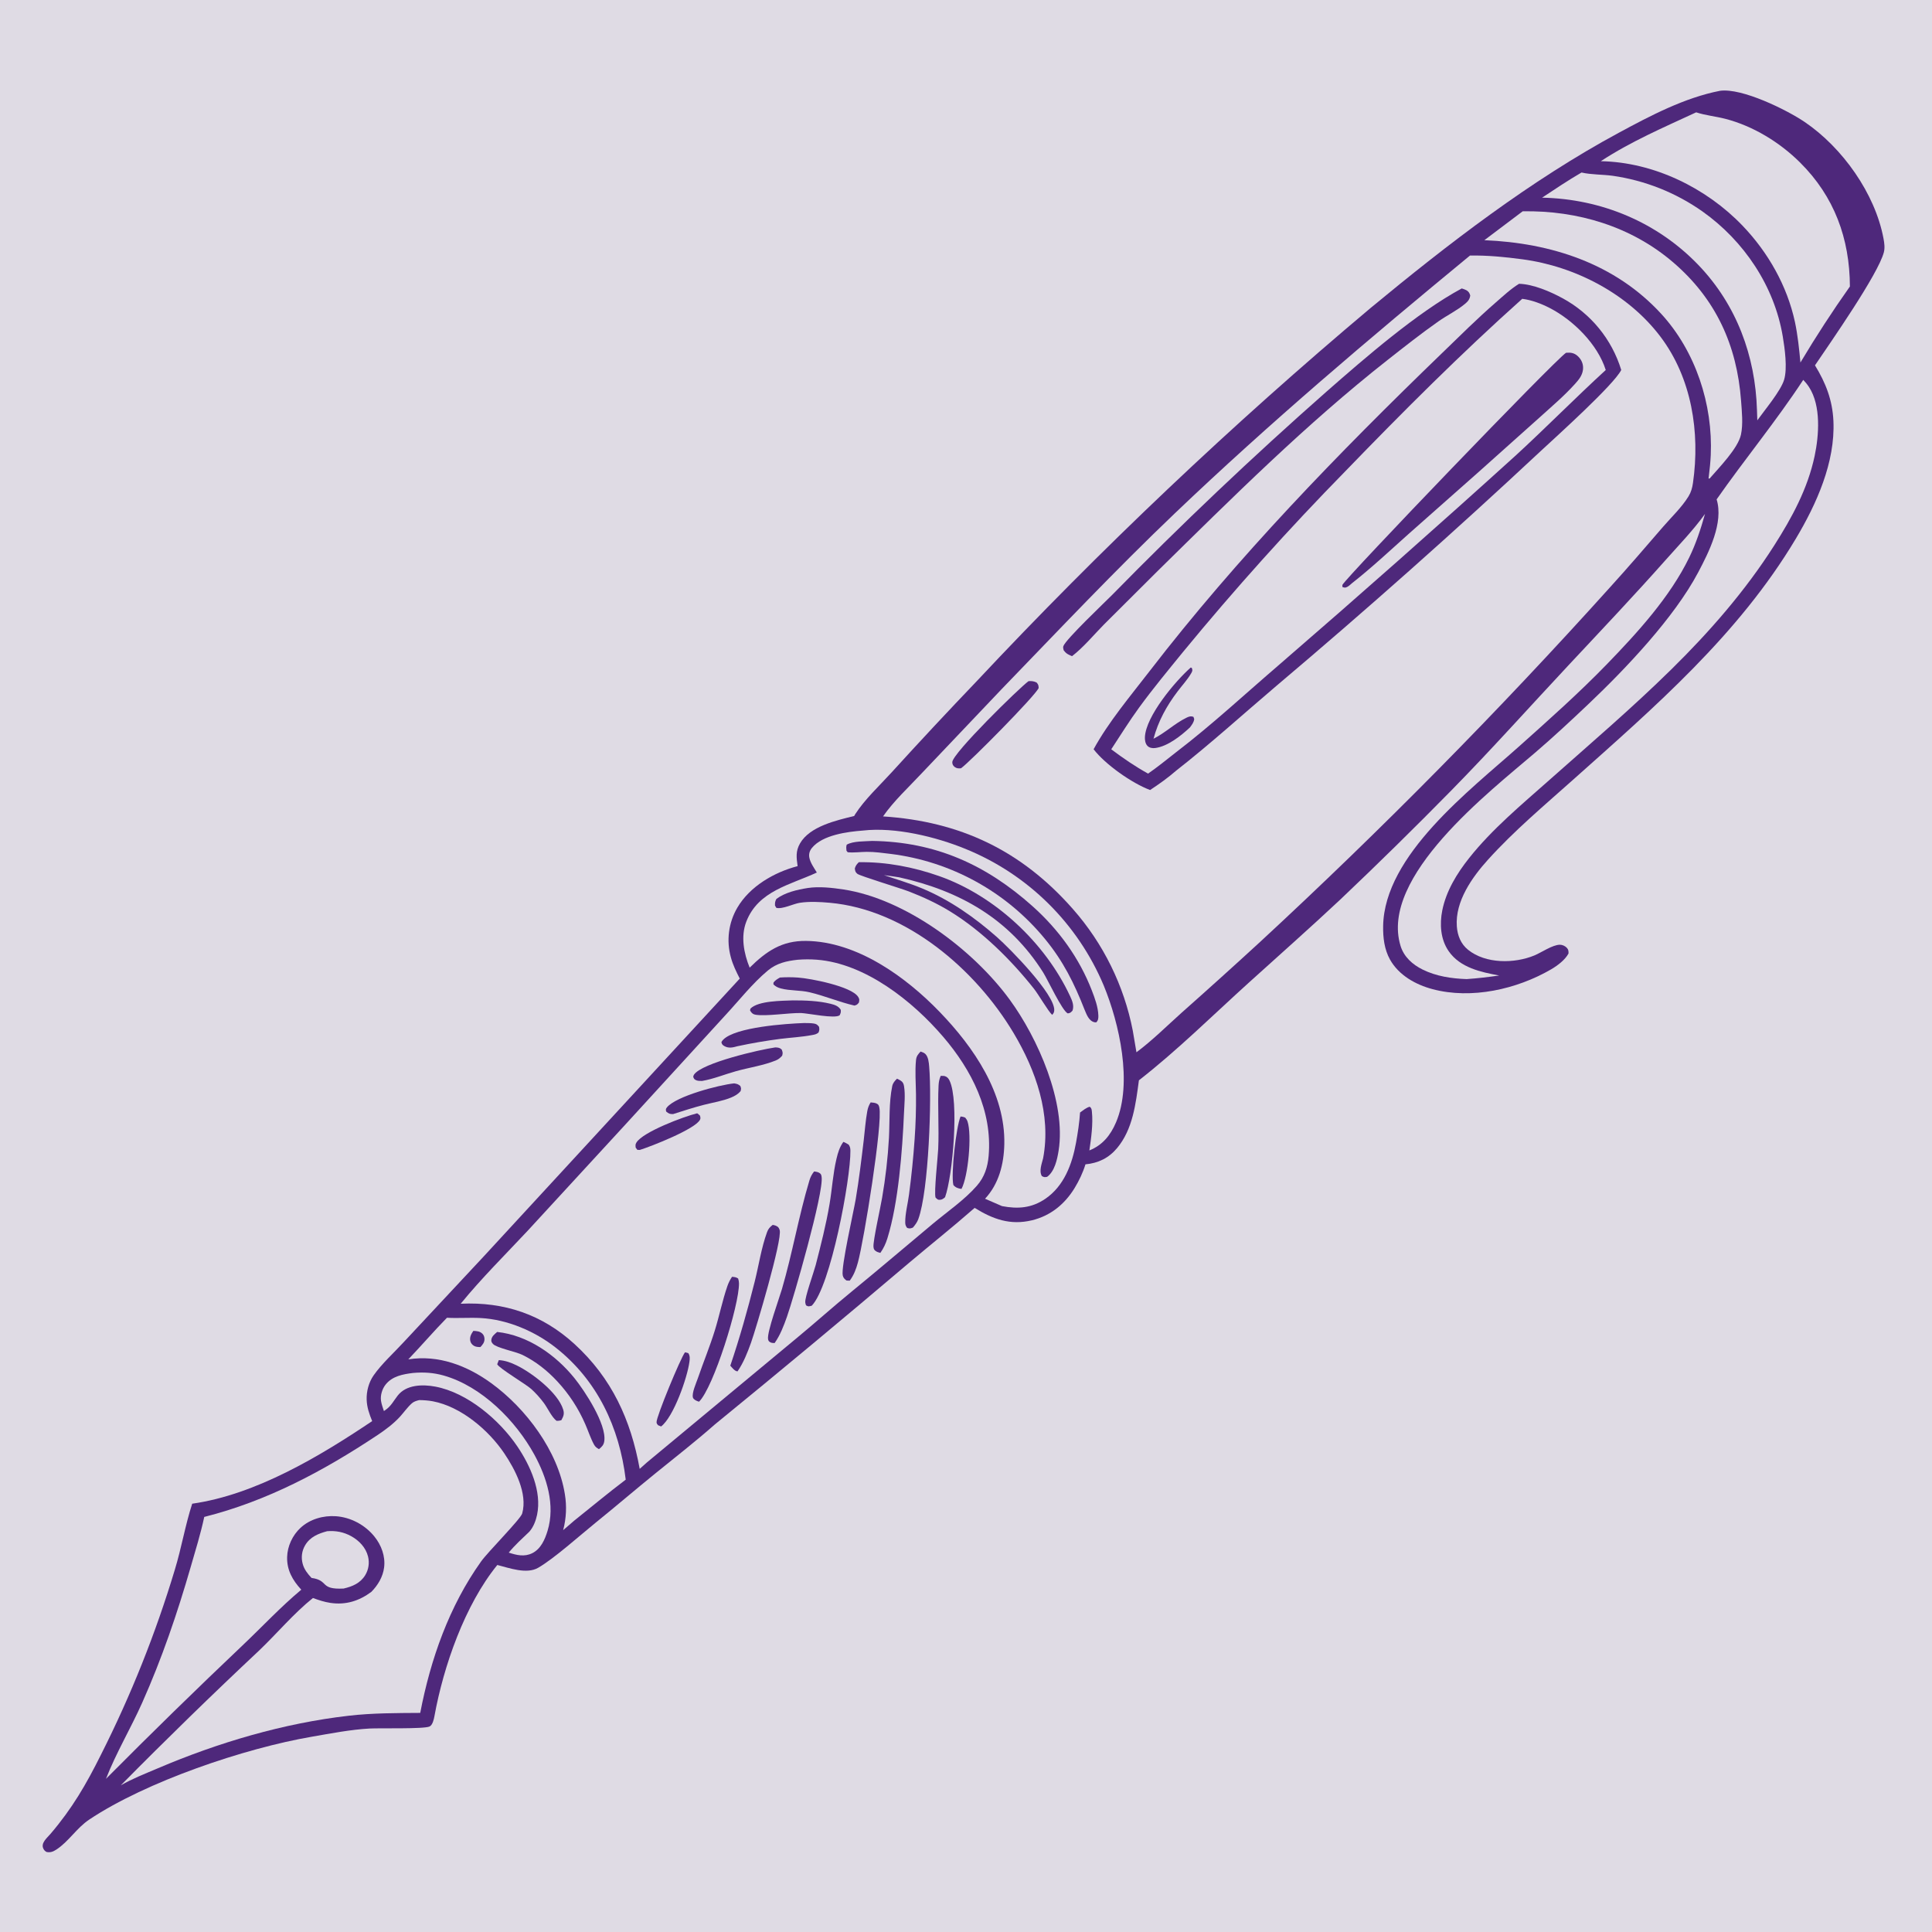 <svg version="1.1" xmlns="http://www.w3.org/2000/svg" style="display: block;" viewBox="0 0 2048 2048" width="1024" height="1024">
<path transform="translate(0,0)" fill="rgb(223,219,228)" d="M 0 0 L 2048 0 L 2048 2048 L 0 2048 L 0 0 z"/>
<path transform="translate(0,0)" fill="rgb(78,40,123)" d="M 1823.31 96.244 C 1846.61 93.058 1893.99 116.399 1913.02 129.302 C 1952.94 156.365 1987.73 205.129 1996.61 252.945 C 1997.49 257.651 1998.19 262.795 1996.95 267.491 C 1990.77 290.887 1940.86 362.328 1923.95 387.273 C 1935.43 406.015 1942.48 424.127 1943.5 446.274 C 1945.53 490.012 1925.57 534.376 1903.56 571.188 C 1842.71 672.977 1754.42 749.035 1667.05 826.979 C 1636.45 854.283 1604.9 880.8 1577.35 911.283 C 1560.52 929.901 1542.4 955.413 1544.29 981.926 C 1544.99 991.665 1548.48 1000.55 1556.18 1006.78 C 1574.84 1021.87 1605.36 1021.56 1626.63 1012.76 C 1633.87 1009.77 1645.79 1001.44 1653.61 1001.46 C 1656.13 1001.46 1659.11 1002.78 1660.84 1004.66 C 1662.78 1006.77 1662.67 1008.11 1662.69 1010.75 C 1659.04 1017.6 1650.8 1023.74 1644.17 1027.59 C 1607.87 1048.68 1559.81 1059.56 1518.53 1048.54 C 1500.59 1043.76 1482.79 1033.85 1473.46 1017.17 C 1467.43 1006.36 1465.98 993.825 1466.19 981.634 C 1467.46 906.41 1558.36 837.635 1610.1 791.385 C 1641.79 763.05 1673.81 734.604 1703.4 704.061 C 1735.65 670.774 1770.22 632.985 1790.64 590.97 C 1797.86 576.131 1802.93 560.601 1807.39 544.763 C 1794.86 562.182 1779.53 577.957 1765.31 593.993 C 1732.18 631.339 1698.05 667.37 1663.95 703.823 C 1622.11 748.555 1581.19 794.397 1538.27 838.099 C 1499.83 877.235 1460.69 915.689 1420.89 953.444 C 1388.86 983.472 1356.01 1012.51 1323.47 1041.95 C 1285.11 1076.65 1248.11 1113.34 1207.29 1145.18 C 1203.95 1170.02 1200.86 1197.05 1184.15 1217.03 C 1175.28 1227.62 1164.21 1232.96 1150.63 1234.25 C 1147.98 1242.91 1143.92 1251.48 1139.22 1259.21 C 1128.79 1276.39 1113.56 1288.87 1093.82 1293.58 C 1070.91 1299.05 1052.56 1292.43 1033.17 1280.4 C 1010.21 1300.54 986.402 1319.43 963.082 1339.12 C 895.207 1396.75 826.762 1453.7 757.756 1509.98 C 737.234 1528.09 715.623 1544.88 694.384 1562.13 C 673.276 1579.27 652.621 1596.97 631.457 1614.06 C 614.965 1627.39 587.223 1652.29 570.412 1661.95 C 558.18 1668.97 539.89 1662.16 527.182 1658.94 C 492.758 1701.22 470.127 1766.22 460.528 1819.18 C 459.939 1822.43 458.601 1828.72 455.272 1830.19 C 449.048 1832.96 402.647 1831.71 391.782 1832.31 C 371.35 1833.44 350.657 1837.54 330.509 1841 C 259.381 1853.2 154.859 1888.51 94.516 1928.88 C 81.245 1937.75 72.706 1952.25 59.662 1960.68 C 56.265 1962.88 53.365 1963.98 49.322 1963.16 C 47.629 1962.17 46.798 1961.36 45.946 1959.61 C 43.042 1953.68 49.868 1948.28 53.472 1944.06 C 76.566 1917.03 91.363 1891.51 107.123 1859.85 C 138.872 1796.93 165.05 1731.35 185.358 1663.86 C 192.388 1640.82 196.358 1616.76 203.748 1593.99 C 271.173 1584.39 338.87 1543.82 394.521 1506.42 C 391.456 1498.94 388.952 1491.9 388.679 1483.72 C 388.382 1474.82 390.936 1465.27 396.06 1457.93 C 404.649 1445.63 417.52 1434.05 427.706 1422.97 L 512.827 1331.79 L 784.179 1037.35 C 780.463 1030.05 776.922 1022.86 774.778 1014.92 C 769.81 997.131 772.278 978.085 781.616 962.147 C 794.909 939.503 820.672 924.612 845.509 918.137 C 844.27 909.137 843.272 902.371 848.062 894.031 C 858.474 875.901 886.658 869.629 905.469 864.984 C 905.905 864.137 905.92 864.07 906.522 863.132 C 916.693 847.312 932.382 832.777 945.129 818.79 C 974.858 786.109 1005 753.807 1035.55 721.891 C 1166.7 581.955 1306.04 449.928 1452.84 326.508 C 1535.12 258.501 1622.01 191.463 1716.14 140.657 C 1749.61 122.593 1785.68 103.586 1823.31 96.244 z"/>
<path transform="translate(0,0)" fill="rgb(223,219,228)" d="M 1558.22 270.898 C 1576.5 270.534 1595.74 272.453 1613.85 274.87 C 1669.75 282.33 1725.72 311.425 1760.06 356.773 C 1793.31 400.695 1802.32 458.312 1794.61 511.999 C 1793.87 517.166 1792.64 521.698 1789.88 526.186 C 1782.68 537.893 1771.87 548.073 1762.89 558.455 C 1744.2 580.07 1725.71 601.657 1706.47 622.807 C 1588.65 753.656 1464.9 879.051 1335.62 998.597 C 1308.19 1023.79 1280.54 1048.73 1252.67 1073.43 C 1236.99 1087.47 1221.56 1102.9 1204.68 1115.46 L 1200.81 1092.62 C 1191.49 1044.65 1169.51 1000.05 1137.15 963.431 C 1082.73 901.592 1017.79 870.74 936.056 865.423 C 947.475 848.985 963.569 834.17 977.254 819.498 L 1061.69 730.598 C 1122.35 667.847 1182.3 604.311 1245.47 544.055 C 1345.8 448.359 1451.26 359.005 1558.22 270.898 z"/>
<path transform="translate(0,0)" fill="rgb(78,40,123)" d="M 1610.29 300.818 C 1625.33 301.271 1643.38 309.069 1656.41 316.167 C 1686.31 332.358 1708.65 359.663 1718.58 392.184 C 1710.88 407.751 1650.22 462.353 1633.32 478.044 C 1542.03 563.314 1448.63 646.294 1353.2 726.906 C 1317.69 757.065 1283.37 788.274 1246.65 817.028 C 1238.22 824.38 1228.5 831.332 1219.15 837.447 C 1200.03 830.327 1171.63 810.394 1159.27 794.238 C 1174.97 765.42 1198.46 737.603 1218.55 711.53 C 1311.61 590.738 1418.91 480.253 1528.5 374.433 C 1547.46 356.122 1565.87 337.729 1585.8 320.433 C 1593.64 313.628 1601.42 306.267 1610.29 300.818 z"/>
<path transform="translate(0,0)" fill="rgb(223,219,228)" d="M 1613.63 316.764 C 1623.62 317.986 1633.96 321.956 1642.87 326.555 C 1667.84 339.446 1693.58 364.995 1702.16 392.216 C 1670.11 421.598 1639.55 452.603 1607.58 482.047 C 1524.88 556.962 1441.3 630.904 1356.87 703.857 C 1320.29 735.248 1284.74 768.325 1246.43 797.608 C 1236.73 805.212 1227.14 813.034 1217.01 820.064 C 1203.13 812.355 1190.62 803.791 1177.97 794.28 C 1187.71 779.46 1197.17 764.216 1207.62 749.888 C 1222.29 729.769 1238.4 710.365 1254.12 691.031 C 1308.76 624.572 1366.29 560.533 1426.52 499.097 C 1486.91 436.654 1548.83 374.647 1613.63 316.764 z"/>
<path transform="translate(0,0)" fill="rgb(78,40,123)" d="M 1660.1 373.937 C 1661.46 373.864 1662.09 373.806 1663.52 373.845 C 1668.08 373.967 1671.29 375.858 1674.23 379.317 C 1677.25 382.883 1678.59 387.347 1678.01 391.985 C 1677.23 398.231 1673.46 402.639 1669.4 407.146 C 1658.02 419.779 1644.62 431.11 1632.01 442.535 L 1567.61 500.131 L 1493.05 566.113 C 1473.26 583.784 1454.07 601.782 1433.19 618.207 C 1431.74 619.436 1430.03 621.146 1428.35 622.018 C 1425.97 623.254 1425.28 623.058 1422.99 622.204 L 1423 620.015 C 1427.54 611.412 1647.86 381.974 1660.1 373.937 z"/>
<path transform="translate(0,0)" fill="rgb(78,40,123)" d="M 1262.21 707.614 L 1263.37 708.025 C 1264.43 710.687 1263.9 711.72 1262.38 714.26 C 1258.41 720.882 1253.06 726.636 1248.41 732.779 C 1236.67 748.275 1227.84 764.278 1222.76 783.097 C 1235.12 776.905 1245.2 766.962 1257.43 760.945 C 1260.23 759.569 1262.14 758.844 1265.11 759.895 L 1265.92 762.217 C 1265.47 765.843 1263.52 768.14 1261.44 771.051 C 1252.02 779.889 1237.87 791.19 1224.58 792.937 C 1221.65 793.322 1218.33 792.816 1216.23 790.549 C 1214.06 788.214 1213.5 784.388 1213.65 781.322 C 1214.72 759.066 1245.79 722.117 1262.21 707.614 z"/>
<path transform="translate(0,0)" fill="rgb(78,40,123)" d="M 1549.52 305.754 C 1551.14 306.281 1552.89 306.802 1554.39 307.621 C 1556.7 308.887 1557.84 310.712 1558.51 313.208 C 1557.97 317.36 1556.05 319.516 1552.96 322.103 C 1544.66 329.055 1533.77 334.358 1524.78 340.674 C 1506.29 353.672 1488.55 367.692 1470.79 381.666 C 1384.34 449.684 1305.92 527.859 1227.59 604.86 L 1170.13 662.113 C 1159.33 673.09 1148.57 686.16 1136.42 695.559 C 1136.11 695.433 1135.81 695.313 1135.5 695.182 C 1135.04 694.979 1134.58 694.762 1134.12 694.556 C 1130.96 693.152 1129.65 692.084 1127.53 689.313 C 1127.23 687.78 1126.66 686.452 1127.21 684.926 C 1129.89 677.541 1171.07 638.54 1178.81 630.748 C 1251.93 556.132 1327.75 484.218 1406.13 415.148 C 1447.03 379.316 1502.22 331.265 1549.52 305.754 z"/>
<path transform="translate(0,0)" fill="rgb(78,40,123)" d="M 1090.3 722.043 C 1093.77 721.83 1095.66 722.049 1098.84 723.486 C 1100.8 725.872 1100.78 726.203 1101.04 729.306 C 1097.25 737.83 1028.26 807.59 1018.75 814.391 C 1016.29 814.673 1014.16 814.623 1012.05 813.064 C 1010.29 811.756 1009.4 810.048 1009.47 807.863 C 1009.78 798.463 1080.29 729.339 1090.3 722.043 z"/>
<path transform="translate(0,0)" fill="rgb(223,219,228)" d="M 845.507 1017.38 C 852.306 1016.83 859.138 1016.81 865.939 1017.33 C 917.287 1021.34 967.509 1061.29 999.871 1099.11 C 1029.93 1134.23 1052.09 1177.63 1048 1225.24 C 1046.98 1237.2 1043.61 1247.66 1035.6 1256.86 C 1022.55 1271.84 1004.39 1284.27 989.128 1297 C 960.468 1320.91 932.141 1345.13 903.218 1368.76 C 883.495 1384.87 864.569 1401.85 844.963 1418.06 L 685.696 1550.29 L 678.107 1557.06 C 668.661 1505.06 648.633 1461.06 609.111 1424.85 C 574.737 1393.36 534.477 1379.82 488.355 1382.01 C 510.393 1354.99 535.703 1329.92 559.541 1304.44 L 662.379 1192.66 L 768.787 1076.32 C 783.328 1060.68 797.651 1042.31 814.065 1028.7 C 823.429 1020.93 833.787 1018.7 845.507 1017.38 z"/>
<path transform="translate(0,0)" fill="rgb(78,40,123)" d="M 922.925 1168.58 C 925.416 1168.83 927.869 1168.87 930.038 1170.25 C 931.471 1171.17 931.764 1172.46 932.127 1174.07 C 935.874 1190.71 915.922 1314.5 909.414 1338.28 C 907.465 1345.4 905.176 1351.55 900.752 1357.56 L 897.314 1357.41 C 895.251 1355.81 893.929 1354.64 893.336 1351.98 C 891.391 1343.28 904.874 1284.43 907.109 1271.13 C 910.582 1250.47 913.106 1229.5 915.589 1208.69 C 916.798 1198.56 917.487 1188.02 919.33 1178.01 C 919.993 1174.41 920.983 1171.68 922.925 1168.58 z"/>
<path transform="translate(0,0)" fill="rgb(78,40,123)" d="M 975.846 1114.68 C 977.571 1115.3 979.431 1115.85 980.8 1117.14 C 984.1 1120.25 984.589 1126.24 984.955 1130.49 C 987.899 1164.57 984.499 1262.31 973.463 1292.26 C 972.165 1295.78 970.108 1298.47 967.705 1301.31 C 964.792 1302.32 964.539 1302.52 961.616 1301.65 C 960.143 1299.77 959.623 1298.37 959.586 1295.95 C 959.445 1286.57 962.369 1275.79 963.585 1266.35 C 966.198 1246.72 968.192 1227.02 969.563 1207.27 C 970.664 1191.5 971.165 1175.93 970.99 1160.13 C 970.859 1148.24 969.795 1135.54 971.012 1123.73 C 971.446 1119.52 973.128 1117.68 975.846 1114.68 z"/>
<path transform="translate(0,0)" fill="rgb(78,40,123)" d="M 863.008 1241.79 C 865.256 1242.12 867.2 1242.28 869.096 1243.67 C 870.487 1244.68 870.683 1245.84 870.94 1247.51 C 873.489 1264.08 840.952 1376.81 834.187 1395.87 C 830.769 1405.5 827.061 1415.31 821.131 1423.69 C 819.163 1423.65 817.962 1423.7 816.205 1422.67 C 814.908 1421.91 814.375 1420.95 814.154 1419.43 C 813.051 1411.82 826.01 1376.34 828.911 1366.4 C 839.975 1328.52 846.662 1289.18 857.993 1251.39 C 859.103 1247.69 860.592 1244.8 863.008 1241.79 z"/>
<path transform="translate(0,0)" fill="rgb(78,40,123)" d="M 950.852 1143.45 C 952.192 1144.11 953.554 1144.74 954.82 1145.54 C 957.112 1146.98 957.915 1148.9 958.333 1151.48 C 959.801 1160.54 958.656 1170.85 958.262 1179.99 C 956.541 1219.81 952.408 1274.81 940.702 1312.6 C 938.93 1318.32 936.666 1323.16 933.22 1328.11 C 932.081 1327.76 930.227 1327.34 929.165 1326.7 C 926.819 1325.28 926.155 1324.39 925.923 1321.68 C 925.374 1315.26 933.444 1279.62 935.07 1269.71 C 938.715 1248.68 941.139 1227.45 942.329 1206.13 C 943.225 1188.54 942.214 1168.62 945.793 1151.38 C 946.504 1147.95 948.478 1145.86 950.852 1143.45 z"/>
<path transform="translate(0,0)" fill="rgb(78,40,123)" d="M 894.006 1210.44 C 896.062 1211.2 897.761 1212.24 899.632 1213.37 C 901.116 1215.58 901.438 1217.18 901.467 1219.78 C 901.798 1249.7 880.489 1363.57 860.503 1384.09 C 860.335 1384.15 860.173 1384.22 860 1384.26 C 857.207 1384.87 856.822 1385.18 854.461 1383.73 C 853.936 1382.33 853.873 1382.35 853.625 1380.67 C 852.892 1375.69 862.786 1348.31 864.66 1341.07 C 870.19 1319.68 875.713 1298.06 879.376 1276.27 C 882.051 1260.35 882.987 1244.03 886.724 1228.31 C 888.275 1221.78 890.007 1215.96 894.006 1210.44 z"/>
<path transform="translate(0,0)" fill="rgb(78,40,123)" d="M 819.089 1298.44 C 819.991 1298.61 821.196 1298.8 822.027 1299.15 C 824.645 1300.22 825.625 1301.18 826.47 1303.86 C 829.594 1313.77 801.058 1409.58 796.048 1423.51 C 792.277 1434 788.183 1444.38 781.889 1453.63 C 781.736 1453.64 781.581 1453.68 781.428 1453.66 C 778.582 1453.26 776.031 1449.67 774.148 1447.68 C 784.053 1418.49 792.547 1388.4 800.039 1358.49 C 804.333 1341.35 807.078 1322.59 813.136 1306.04 C 814.426 1302.52 816.156 1300.71 819.089 1298.44 z"/>
<path transform="translate(0,0)" fill="rgb(78,40,123)" d="M 997.19 1140.46 C 998.347 1140.49 1000.42 1140.39 1001.59 1140.75 C 1004.17 1141.55 1005.48 1143.21 1006.6 1145.56 C 1016.84 1167.03 1009.98 1246.32 1001.82 1269.06 C 1000.53 1270.3 998.841 1271.54 997.01 1271.79 C 994.224 1272.18 993.502 1271.2 991.715 1269.44 C 989.971 1264 994.129 1226.71 994.52 1218.09 C 995.54 1195.67 993.819 1173.12 994.915 1150.77 C 995.101 1146.97 995.671 1143.95 997.19 1140.46 z"/>
<path transform="translate(0,0)" fill="rgb(78,40,123)" d="M 775.967 1353.47 C 778.613 1353.7 780.134 1353.78 782.44 1355.24 C 782.99 1356.99 783.335 1358.49 783.36 1360.34 C 783.67 1383.42 756.33 1470.88 741.013 1485.85 C 740.506 1485.68 739.99 1485.54 739.49 1485.35 C 737.737 1484.7 735.043 1483.4 734.51 1481.4 C 733.221 1476.56 738.022 1466.05 739.736 1461.06 C 745.524 1444.17 752.363 1427.66 757.663 1410.6 C 762.501 1395.03 765.745 1378.77 771.023 1363.4 C 772.263 1359.79 773.869 1356.65 775.967 1353.47 z"/>
<path transform="translate(0,0)" fill="rgb(78,40,123)" d="M 852.451 1084.45 C 855.747 1084.55 859.349 1084.43 862.595 1084.95 C 865.498 1085.41 866.441 1086.21 868.222 1088.46 C 868.712 1091.26 868.671 1091.78 867.706 1094.46 C 865.61 1096.42 863.442 1096.71 860.711 1097.23 C 849.797 1099.28 838.288 1099.87 827.244 1101.24 C 811.991 1103.21 796.826 1105.8 781.788 1109.03 C 777.144 1110.31 772.636 1111.5 768.127 1109.05 C 765.951 1107.87 765.28 1107.13 764.706 1104.77 C 765.435 1103.49 765.439 1103.33 766.617 1102.12 C 779.709 1088.72 833.46 1085.12 852.451 1084.45 z"/>
<path transform="translate(0,0)" fill="rgb(78,40,123)" d="M 821.559 1110.34 C 821.834 1110.32 822.108 1110.28 822.382 1110.3 C 825.08 1110.47 826.668 1110.68 828.667 1112.59 C 829.746 1115.62 829.948 1115.96 829.148 1119.04 C 827.029 1121.42 825.247 1122.98 822.239 1124.19 C 809.035 1129.5 794.241 1131.63 780.53 1135.41 C 768.439 1138.74 756.626 1143.73 744.246 1145.84 C 742.567 1145.86 740.024 1145.87 738.471 1145.28 C 736.012 1144.33 735.649 1143.71 734.838 1141.45 C 735.066 1140.5 735.13 1139.94 735.734 1139.07 C 744.308 1126.68 805.307 1112.63 821.559 1110.34 z"/>
<path transform="translate(0,0)" fill="rgb(78,40,123)" d="M 826.816 1036.21 C 833.189 1035.79 839.585 1035.8 845.956 1036.26 C 859.212 1037.2 902.448 1045.52 909.639 1056.65 C 911.256 1059.15 910.975 1059.93 910.508 1062.69 C 908.685 1064.93 908.517 1065.15 905.761 1065.96 C 889.63 1062.24 874.284 1055.65 858.153 1051.85 C 848.18 1049.5 837.64 1050.38 827.809 1047.8 C 824.544 1046.95 822.261 1045.82 819.85 1043.48 L 819.929 1041.53 C 821.869 1038.97 824.095 1037.78 826.816 1036.21 z"/>
<path transform="translate(0,0)" fill="rgb(78,40,123)" d="M 840.414 1060.45 C 853.437 1060.43 867.579 1060.9 880.274 1064.02 C 884.753 1065.12 888.735 1066.36 891.251 1070.46 C 891.476 1073.22 891.252 1073.72 890.057 1076.25 C 884.935 1080.12 857.215 1074.22 849.258 1073.85 C 835.851 1073.6 812.118 1077.54 800.886 1075.65 C 798.477 1075.24 797.081 1074.19 795.77 1072.18 C 794.756 1070.62 795.073 1071.17 795.541 1069.12 C 804.061 1060.72 828.817 1060.96 840.414 1060.45 z"/>
<path transform="translate(0,0)" fill="rgb(78,40,123)" d="M 778.253 1148.42 C 781.374 1149.01 782.244 1149.1 784.782 1151.18 C 785.75 1153.75 785.713 1154 785.052 1156.68 C 782.259 1159.89 779.04 1161.74 775.128 1163.38 C 766.202 1167.13 755.526 1168.75 746.117 1171.18 C 735.144 1174 724.354 1177.54 713.556 1180.96 C 709.991 1181.08 708.857 1180.48 706.185 1178.3 C 705.73 1176.31 705.545 1175.62 706.992 1173.85 C 716.74 1161.94 762.442 1150.01 778.253 1148.42 z"/>
<path transform="translate(0,0)" fill="rgb(78,40,123)" d="M 1018.23 1183.52 C 1020.11 1183.62 1021.4 1183.97 1023.14 1184.68 C 1024.23 1186.02 1025.06 1187.15 1025.62 1188.81 C 1030.41 1203.05 1026.32 1247.16 1019.2 1260.32 C 1015.75 1259.83 1012.87 1258.92 1010.62 1256.15 C 1007.88 1244.94 1013.55 1194.28 1018.23 1183.52 z"/>
<path transform="translate(0,0)" fill="rgb(78,40,123)" d="M 739.037 1180.13 C 740.203 1180.82 741.088 1181.78 742.073 1182.7 C 742.365 1184.34 742.839 1185.19 742.107 1186.79 C 737.588 1196.67 690.48 1215.17 678.235 1218.97 L 675.618 1218.88 L 673.85 1216.54 C 673.662 1214.22 673.357 1213.22 674.624 1211.16 C 681.518 1199.92 724.667 1183.63 739.037 1180.13 z"/>
<path transform="translate(0,0)" fill="rgb(78,40,123)" d="M 726.142 1433.5 C 727.374 1433.66 728.485 1434.06 729.668 1434.43 C 731.518 1437.34 731.268 1440.21 730.837 1443.51 C 728.639 1460.31 714.03 1502.06 700.787 1512.11 L 697.595 1510.81 C 696.629 1509.56 696.098 1509.28 695.974 1507.63 C 695.561 1502.11 721.57 1439.2 726.142 1433.5 z"/>
<path transform="translate(0,0)" fill="rgb(223,219,228)" d="M 444.375 1484.15 C 449.198 1484.22 454.046 1484.53 458.79 1485.42 C 488.649 1491.06 517.921 1515.93 534.502 1540.54 C 545.99 1557.59 559.457 1583.08 553.557 1604.33 C 551.909 1610.27 517.322 1644.93 509.995 1655.2 C 476.082 1702.72 456.392 1758.9 445.463 1815.74 C 420.135 1815.92 395.215 1815.84 369.998 1818.71 C 300.664 1826.61 231.359 1847.16 167.276 1874.48 C 154.014 1880.13 140.6 1885.32 128.061 1892.5 C 176.046 1843.92 224.953 1796.26 274.756 1749.55 C 293.696 1731.46 311.367 1710.25 331.741 1693.94 C 337.763 1696.19 343.847 1698.18 350.225 1699.13 C 366.515 1701.56 380.682 1697.09 393.654 1687.43 C 400.628 1680.34 405.93 1671.49 407.178 1661.49 C 408.652 1649.67 404.246 1637.89 396.867 1628.76 C 386.969 1616.5 371.806 1608.36 356.056 1607.26 C 342.67 1606.33 328.482 1610.36 318.536 1619.59 C 310.097 1627.42 304.667 1639.03 304.366 1650.56 C 304.002 1664.48 310.259 1675.26 319.377 1685.14 C 297.198 1703.68 278.068 1724.31 257.153 1744.13 C 208.176 1790.58 159.897 1837.75 112.333 1885.64 C 123.071 1858.07 138.611 1832.14 150.69 1805.06 C 171.552 1758.29 187.878 1710.46 202.067 1661.33 C 207.175 1643.64 212.66 1626.02 216.511 1608.01 C 283.286 1591.19 343.13 1559.18 400.16 1521.25 C 408.439 1515.74 417.178 1509.22 423.904 1501.86 C 428.115 1497.25 432.004 1491.59 436.669 1487.5 C 438.843 1485.59 441.64 1484.86 444.375 1484.15 z"/>
<path transform="translate(0,0)" fill="rgb(223,219,228)" d="M 914.729 880.427 C 948.774 876.486 992.214 887.038 1023.57 899.92 C 1089.69 926.797 1142.39 978.905 1170.01 1044.72 C 1186.54 1084.8 1200.82 1148 1183.01 1189.8 C 1177.23 1203.39 1168.77 1213.9 1154.77 1219.5 C 1156.67 1206.83 1158.82 1191.26 1157.46 1178.47 C 1157.21 1176.1 1157.14 1174.67 1155.17 1173.18 C 1151.35 1174.2 1148.1 1177.04 1144.91 1179.31 C 1144.18 1190.02 1142.53 1200.85 1140.62 1211.41 C 1136.54 1233.99 1127.91 1257.24 1108.21 1270.7 C 1093.59 1280.69 1079.01 1281.75 1062.18 1278.52 C 1056.15 1275.99 1050.18 1273.33 1044.19 1270.72 C 1058.85 1255 1064.14 1234 1064.61 1212.95 C 1065.82 1158.98 1032.18 1110.12 996.237 1072.84 C 960.088 1035.34 908.354 998.023 854.478 997.404 C 828.723 997.108 812.417 1008.32 794.665 1025.76 C 788.503 1010.59 785.039 992.694 791.123 976.954 C 803.754 944.274 837.695 938.035 865.876 924.911 C 862.932 920.017 858.86 914.488 857.873 908.789 C 857.233 905.094 858.332 901.717 860.678 898.839 C 871.921 885.044 898.335 881.662 914.729 880.427 z"/>
<path transform="translate(0,0)" fill="rgb(78,40,123)" d="M 856.314 941.308 C 868.382 939.506 882.231 941.062 894.206 942.891 C 959.857 952.921 1031.43 1006.46 1070.34 1059.69 C 1100.16 1100.48 1130.31 1168.67 1122.17 1219.76 C 1120.7 1229.01 1117.95 1241.79 1109.98 1247.5 C 1107.13 1247.99 1106.99 1248.02 1104.42 1246.7 C 1101.2 1241.29 1104.34 1233.57 1105.74 1227.86 C 1114.53 1181.51 1098.06 1134.64 1074.49 1095.11 C 1034.12 1027.41 960.338 964.157 879.436 956.968 C 869.199 956.059 857.941 955.428 847.737 957.016 C 840.969 958.069 829.408 964.003 822.964 962.371 L 821.542 959.983 C 821.423 956.947 821.535 955.667 823.018 952.882 C 832.295 946.01 845.07 943.092 856.314 941.308 z"/>
<path transform="translate(0,0)" fill="rgb(78,40,123)" d="M 910.383 913.97 C 939.4 913.533 968.354 919.099 995.671 928.725 C 1054.52 949.464 1107.9 999.266 1134.31 1055.9 C 1136.57 1060.73 1138.84 1066.13 1136.87 1071.38 C 1134.83 1073.43 1134.68 1073.81 1131.88 1074.25 C 1125.96 1071.59 1110.65 1038.5 1105.72 1030.71 C 1069.83 973.931 1017.48 944.322 953.242 930.006 C 947.894 929.063 942.44 928.443 937.06 927.684 C 950.506 932.248 964.132 936.209 977.27 941.655 C 1006.64 953.83 1033.11 972.461 1056.87 993.413 C 1070.42 1005.36 1118.07 1053.75 1117.55 1070.82 C 1117.48 1073.04 1116.87 1074.19 1115.33 1075.78 C 1111.12 1072 1100.95 1054.29 1095.91 1047.94 C 1071.54 1017.23 1040.8 986.854 1007.34 966.255 C 993.46 957.713 978.735 950.921 963.569 945.025 C 954.903 941.655 911.722 928.588 908.894 926.327 C 906.663 924.544 906.513 923.296 906.136 920.573 C 907.092 917.429 908.152 916.244 910.383 913.97 z"/>
<path transform="translate(0,0)" fill="rgb(78,40,123)" d="M 924.613 891.411 C 991.736 892.401 1045.27 916.584 1094.7 960.79 C 1122.19 985.372 1144.04 1015.43 1157.4 1049.95 C 1160.61 1058.26 1164.04 1067.5 1164.3 1076.5 C 1164.39 1079.5 1164.19 1081.49 1162.14 1083.71 C 1161.48 1083.68 1160.81 1083.76 1160.17 1083.61 C 1154.1 1082.18 1151.8 1075.26 1149.66 1070.25 C 1138.74 1042.35 1127.05 1018.85 1107.9 995.555 C 1066.9 945.442 1008.17 913.06 943.905 905.144 C 935.723 904.146 927.168 902.947 918.918 902.992 C 912.137 903.028 905.393 904.074 898.625 903.431 L 897.303 901.789 C 897.055 899.395 896.815 897.751 897.546 895.408 C 904.352 891.431 916.69 891.965 924.613 891.411 z"/>
<path transform="translate(0,0)" fill="rgb(223,219,228)" d="M 1911.53 402.672 C 1913.85 405.075 1915.87 407.586 1917.69 410.398 C 1930.52 430.18 1928.22 461.504 1923.58 483.409 C 1916.23 518.096 1899.54 548.694 1880.69 578.291 C 1850.07 626.366 1812.26 669.685 1771.69 709.573 C 1730.21 750.366 1685.77 788.358 1642.26 826.957 C 1612.96 852.949 1581.71 878.825 1557.3 909.621 C 1544.37 925.923 1533.01 944.417 1528.87 965.075 C 1525.96 979.638 1526.99 995.822 1535.69 1008.33 C 1547.86 1025.83 1569.65 1030.44 1589.22 1034.09 C 1577.69 1035.7 1566.28 1037.1 1554.66 1037.88 C 1538.71 1037.32 1522.49 1034.93 1508.05 1027.78 C 1497.38 1022.5 1488.24 1014.41 1484.65 1002.72 C 1462.1 929.242 1579.3 839.05 1627.31 797.859 C 1646.73 781.204 1665.58 763.64 1684.12 746.039 C 1723.52 708.664 1774.87 654.552 1800.14 606.716 C 1811.45 585.328 1827.3 554.077 1819.69 529.367 C 1849.64 486.57 1882.81 446.394 1911.53 402.672 z"/>
<path transform="translate(0,0)" fill="rgb(223,219,228)" d="M 1798 119.084 C 1807.82 122.322 1818.87 123.355 1828.95 125.968 C 1858.46 133.619 1886.59 150.852 1908.15 172.266 C 1944.47 208.347 1960.77 252.891 1960.97 303.685 C 1942.46 329.864 1924.96 356.749 1908.53 384.28 C 1907.16 369.821 1905.71 355.429 1902.69 341.204 C 1894.41 302.952 1874.26 267.522 1847.28 239.349 C 1808.79 199.145 1752.96 171.892 1696.92 170.866 C 1728.98 149.892 1763.39 135.143 1798 119.084 z"/>
<path transform="translate(0,0)" fill="rgb(223,219,228)" d="M 473.792 1396.88 C 485.734 1397.57 497.697 1396.53 509.643 1397.18 C 537.78 1398.69 566.837 1411.12 588.869 1428.37 C 633.241 1463.11 656.669 1513.37 663.3 1568.49 C 644.76 1582.5 626.816 1597.49 608.639 1611.98 L 596.973 1622.03 C 600.288 1609.56 600.899 1596.53 598.767 1583.82 C 591.446 1538.05 557.502 1492.91 520.684 1466.17 C 495.156 1447.63 464.714 1435.9 432.804 1441 C 446.676 1426.49 459.725 1411.23 473.792 1396.88 z"/>
<path transform="translate(0,0)" fill="rgb(78,40,123)" d="M 527.024 1411.92 C 559.395 1415.41 588.779 1435.97 608.89 1460.83 C 619.756 1474.26 643.076 1509.67 640.579 1527.59 C 640.003 1531.72 638.064 1533.62 634.935 1536.17 C 632.646 1534.85 631.045 1533.81 629.721 1531.39 C 626.003 1524.6 623.53 1516.75 620.394 1509.64 C 613.185 1493.01 603.205 1477.73 590.878 1464.44 C 580.097 1452.81 568.002 1443.22 553.744 1436.21 C 546.925 1432.86 526.468 1428.83 522.668 1424.72 C 521.573 1423.53 520.757 1422.52 520.798 1420.87 C 520.901 1416.76 524.177 1414.39 527.024 1411.92 z"/>
<path transform="translate(0,0)" fill="rgb(78,40,123)" d="M 528.765 1441.76 C 535.72 1442.23 541.562 1444.39 547.755 1447.4 C 564.067 1455.34 591.629 1476.41 597.024 1494.25 C 598.406 1498.82 597.29 1501.41 595.051 1505.46 C 593.219 1506.02 591.907 1506.22 589.991 1506.15 C 584.947 1502.41 580.502 1492.62 576.604 1487.34 C 572.762 1482.13 568.147 1476.96 563.364 1472.59 C 557.472 1467.21 529.08 1450.51 527.061 1446.13 L 528.765 1441.76 z"/>
<path transform="translate(0,0)" fill="rgb(78,40,123)" d="M 501.787 1410.78 C 505.393 1411.02 508.482 1411.06 511.309 1413.72 C 512.872 1415.19 513.538 1417.28 513.576 1419.36 C 513.643 1423.02 511.615 1425.43 509.249 1427.95 C 506.975 1427.89 504.78 1427.88 502.708 1426.79 C 500.611 1425.69 499.003 1423.75 498.518 1421.41 C 497.667 1417.3 499.528 1414.01 501.787 1410.78 z"/>
<path transform="translate(0,0)" fill="rgb(223,219,228)" d="M 1614.12 223.983 C 1672.31 222.978 1729.32 240.016 1773.83 278.273 C 1819.03 317.126 1841.25 366.156 1845.61 424.869 C 1846.44 436.187 1847.88 449.599 1845.49 460.714 C 1842.37 475.263 1822.34 495.589 1812.31 507.212 L 1811.11 507.234 L 1811.45 504.657 C 1812.37 497.269 1813.14 489.906 1813.47 482.466 C 1815.87 428.745 1797.41 372.3 1760.77 332.481 C 1711.72 279.173 1644.09 257.537 1573.48 254.611 L 1614.12 223.983 z"/>
<path transform="translate(0,0)" fill="rgb(223,219,228)" d="M 1676.48 182.87 C 1686.93 185.268 1698.77 184.869 1709.51 186.346 C 1743.83 191.253 1776.49 204.239 1804.81 224.236 C 1848.74 255.414 1880.92 303.296 1889.82 356.733 C 1891.93 369.358 1894.85 390.33 1891.26 402.476 C 1887.75 414.338 1870.56 434.748 1862.83 445.582 L 1862.46 434.653 C 1860.75 377.241 1840.83 323.344 1800.86 281.433 C 1757.17 235.635 1697.48 210.788 1634.66 209.536 C 1648.46 200.413 1662.18 191.203 1676.48 182.87 z"/>
<path transform="translate(0,0)" fill="rgb(223,219,228)" d="M 437.928 1455.38 C 449.092 1454.41 459.427 1455.03 470.26 1458.1 C 510.68 1469.54 546.744 1506.01 566.446 1542.02 C 579.677 1566.21 588.74 1595.42 580.437 1622.73 C 577.632 1631.96 573.311 1641.94 564.21 1646.44 C 555.843 1650.57 547.641 1648.56 539.3 1645.83 C 545.913 1637.77 553.692 1630.74 561.225 1623.55 C 565.473 1618.65 567.989 1612.06 569.314 1605.78 C 574.548 1580.97 561.977 1553.31 548.398 1533.25 C 529.415 1505.21 495.595 1476.32 461.512 1469.88 C 448.009 1467.32 430.666 1467.68 421.553 1479.41 C 416.892 1485.4 414.673 1490.54 408.074 1495.02 L 406.952 1495.77 C 405.816 1492.23 404.391 1488.46 403.877 1484.78 C 403.077 1479.05 405.142 1472.31 408.691 1467.8 C 415.88 1458.67 427.126 1456.73 437.928 1455.38 z"/>
<path transform="translate(0,0)" fill="rgb(223,219,228)" d="M 346.791 1623.14 C 355.841 1622.41 364.291 1623.99 372.301 1628.42 C 380.655 1633.03 387.818 1640.51 390.137 1649.98 C 391.824 1656.73 390.736 1663.87 387.115 1669.81 C 381.87 1678.34 373.521 1681.76 364.235 1683.93 C 338.348 1685.2 349.139 1675.34 330.223 1672.66 C 326.166 1668.34 322.485 1663.68 320.898 1657.88 C 319.026 1651.04 319.882 1644.03 323.521 1637.93 C 328.754 1629.16 337.417 1625.67 346.791 1623.14 z"/>
</svg>